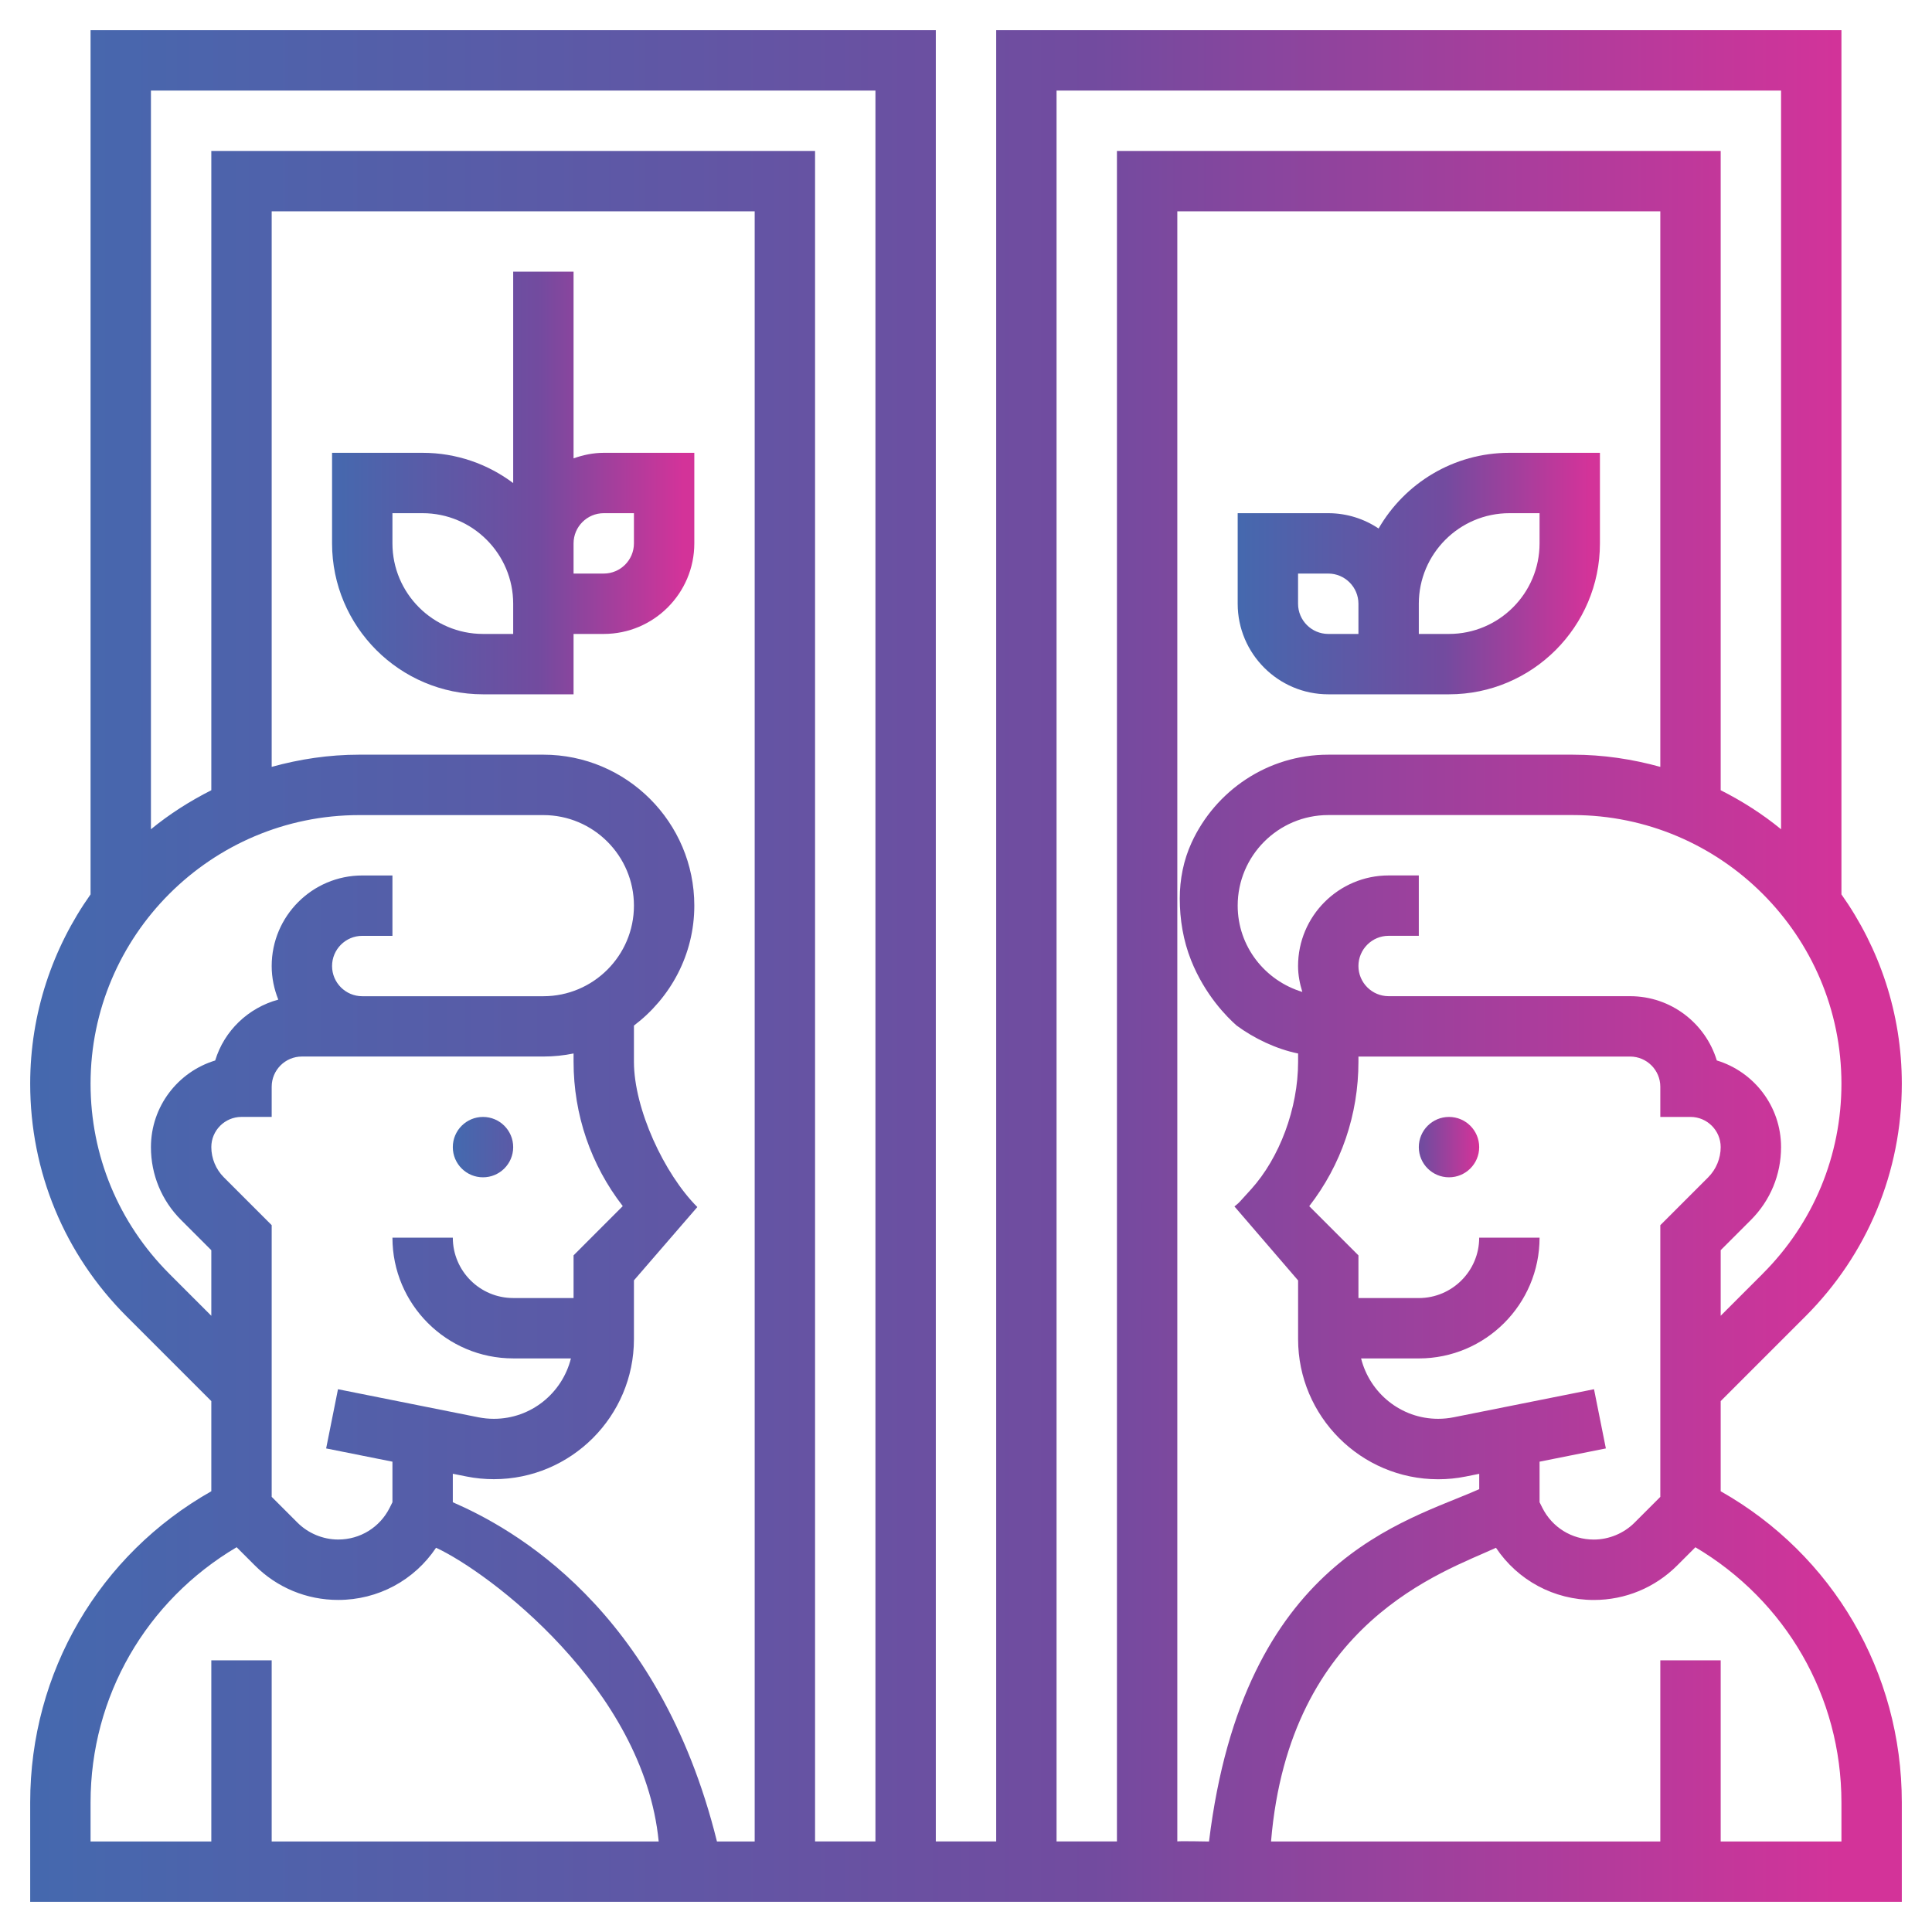 <?xml version="1.0" encoding="UTF-8"?>
<svg id="_30" data-name="30" xmlns="http://www.w3.org/2000/svg" xmlns:xlink="http://www.w3.org/1999/xlink" viewBox="0 0 512 512">
  <defs>
    <style>
      .cls-1 {
        fill: url(#_未命名漸層_2-2);
      }

      .cls-1, .cls-2, .cls-3, .cls-4, .cls-5, .cls-6, .cls-7 {
        opacity: .8;
      }

      .cls-2 {
        fill: url(#_未命名漸層_2-3);
      }

      .cls-3 {
        fill: url(#_未命名漸層_2-5);
      }

      .cls-4 {
        fill: url(#_未命名漸層_2-4);
      }

      .cls-5 {
        fill: url(#_未命名漸層_3);
      }

      .cls-6 {
        fill: url(#_未命名漸層_4);
      }

      .cls-7 {
        fill: url(#_未命名漸層_2);
      }
    </style>
    <linearGradient id="_未命名漸層_2" data-name="未命名漸層 2" x1="-7.42" y1="256" x2="488.58" y2="256" gradientUnits="userSpaceOnUse">
      <stop offset="0" stop-color="#13459b"/>
      <stop offset=".6" stop-color="#4f1e87"/>
      <stop offset="1" stop-color="#c80080"/>
    </linearGradient>
    <linearGradient id="_未命名漸層_2-2" data-name="未命名漸層 2" x1="85.02" y1="128" x2="181.02" y2="128" xlink:href="#_未命名漸層_2"/>
    <linearGradient id="_未命名漸層_3" data-name="未命名漸層 3" x1="119.5" y1="304" x2="171.91" y2="304" gradientUnits="userSpaceOnUse">
      <stop offset="0" stop-color="#13459b"/>
      <stop offset=".6" stop-color="#4f1e87"/>
    </linearGradient>
    <linearGradient id="_未命名漸層_2-3" data-name="未命名漸層 2" x1="312" y1="487.97" x2="312" y2="487.97" xlink:href="#_未命名漸層_2"/>
    <linearGradient id="_未命名漸層_2-4" data-name="未命名漸層 2" x1="312.64" y1="233.67" x2="312.65" y2="233.67" xlink:href="#_未命名漸層_2"/>
    <linearGradient id="_未命名漸層_4" data-name="未命名漸層 4" x1="375.5" y1="304" x2="391.5" y2="304" gradientUnits="userSpaceOnUse">
      <stop offset=".1" stop-color="#4f1e87"/>
      <stop offset="1" stop-color="#c80080"/>
    </linearGradient>
    <linearGradient id="_未命名漸層_2-5" data-name="未命名漸層 2" x1="325.02" y1="152" x2="421.02" y2="152" xlink:href="#_未命名漸層_2"/>
  </defs>
  <path class="cls-7" d="m456,395.2v-23.89l22.46-22.46c16.46-16.46,25.54-38.36,25.54-61.66,0-18.68-5.96-35.97-16-50.17V8h-224v480h-16V8H24v229.02c-10.04,14.21-16,31.49-16,50.17,0,23.3,9.07,45.18,25.54,61.66l22.46,22.46v23.89c-29.74,16.83-48,47.99-48,82.46v26.34h496v-26.34c0-34.48-18.26-65.63-48-82.46Zm-411.15-57.66c-13.44-13.45-20.85-31.33-20.85-50.34,0-39.26,31.94-71.19,71.19-71.19h48.81c13.23,0,24,10.77,24,24s-10.77,24-24,24h-48c-4.41,0-8-3.59-8-8s3.59-8,8-8h8v-16h-8c-13.23,0-24,10.77-24,24,0,3.15.65,6.14,1.75,8.9-7.97,2.16-14.34,8.26-16.72,16.13-9.85,2.99-17.03,12.15-17.03,22.97,0,7.3,2.84,14.16,8,19.31l8,8v17.38l-11.15-11.15Zm91.15,22.46h15.3c-2.3,9.17-10.54,16-20.42,16-1.39,0-2.78-.14-4.14-.41l-37.17-7.43-3.14,15.69,17.57,3.51v10.75l-.73,1.46c-2.6,5.19-7.82,8.42-13.64,8.42-4.01,0-7.94-1.63-10.78-4.46l-6.85-6.85v-72l-12.69-12.69c-2.1-2.1-3.31-5.02-3.31-8,0-4.41,3.59-8,8-8h8v-8c0-4.41,3.59-8,8-8h64c2.74,0,5.42-.28,8-.81v2.18c0,14.03,4.58,27.36,13.04,38.27l-13.04,13.05v11.31h-16c-8.82,0-16-7.18-16-16h-16c0,17.65,14.35,32,32,32Zm.3,128.01h-64.3v-48h-16v48H24v-10.34c0-28.15,14.78-53.48,38.71-67.64l4.82,4.82c5.9,5.9,13.74,9.15,22.1,9.15,10.57,0,20.17-5.22,25.93-13.83,13.94,6.45,55.04,37.2,59,77.84h-38.26Zm63.7-255.13v255.13h-10c-15.36-62-54.51-83.16-70-89.9v-7.55l3.59.72c2.39.48,4.84.72,7.29.72,20.46,0,37.12-16.66,37.12-37.12v-15.57l16.8-19.43c-8.81-8.81-16.8-26.05-16.8-38.51v-9.58c9.66-7.31,16-18.78,16-31.79,0-22.06-17.94-40-40-40h-48.81c-8.04,0-15.79,1.18-23.19,3.23V56h128v176.88Zm32,255.12h-16V40H56v169.42c-5.71,2.89-11.1,6.32-16,10.34V24h192v464Zm220.69-176h0s-12.69,12.69-12.69,12.69v72l-6.85,6.85c-2.84,2.83-6.77,4.46-10.78,4.46-5.82,0-11.04-3.23-13.64-8.43l-.73-1.46v-10.75l17.57-3.51-3.14-15.69-37.18,7.43c-1.34.27-2.74.41-4.13.41-9.87,0-18.11-6.83-20.42-16h15.3c17.65,0,32-14.35,32-32h-16c0,8.82-7.18,16-16,16h-16v-11.31l-13.04-13.04c8.46-10.91,13.04-24.24,13.04-38.27v-1.38h72c4.41,0,8,3.59,8,8v8h8c4.41,0,8,3.59,8,8,0,2.98-1.21,5.9-3.31,8Zm14.46,25.54h0l-11.15,11.15v-17.38l8-8c5.16-5.16,8-12.02,8-19.31,0-10.82-7.18-19.98-17.03-22.97-2.99-9.85-12.15-17.03-22.97-17.03h-64c-4.41,0-8-3.59-8-8s3.59-8,8-8h8v-16h-8c-13.23,0-24,10.77-24,24,0,2.41.46,4.68,1.13,6.87-9.87-2.98-17.13-12.04-17.13-22.87,0-13.23,10.77-24,24-24h64.81c39.26,0,71.19,31.94,71.19,71.19,0,19.02-7.41,36.9-20.85,50.34Zm-171.15,150.46h-16V24h192v195.76c-4.9-4.02-10.29-7.46-16-10.34V40h-160v448Zm16-.03s0,.03,0,.03v-.03s0,0,0,0V56h128v147.23c-7.4-2.05-15.15-3.23-23.19-3.23h-64.81c-16.09,0-29.91,9.58-36.22,23.31-2.13,4.63-3.13,9.71-3.13,14.81h0c0,5.58.93,11.16,2.99,16.34,3.67,9.22,9.53,15.08,12.08,17.32,4.62,3.41,10.5,6.23,16.29,7.41v2.18c0,12.46-4.96,25.47-12.39,33.73l-2.98,3.28c-.33.36-.68.69-1.06.99l-.44.35,16.87,19.61v15.57c0,20.46,16.66,37.12,37.12,37.12,2.45,0,4.9-.24,7.28-.72l3.6-.72v4.06c-19.49,8.72-62.45,18.4-71.61,93.38,0,0-7.78-.15-8.38-.03Zm176-10.3v10.34h-32v-48h-16v48h-103.16c4.84-58.25,45.68-71.38,59.61-77.83,5.76,8.61,15.36,13.83,25.93,13.83,8.34,0,16.19-3.25,22.1-9.15l4.82-4.82c23.93,14.16,38.7,39.49,38.7,67.64h0Z"/>
  <path class="cls-1" d="m128,184h24v-16h8c13.23,0,24-10.77,24-24v-24h-24c-2.82,0-5.49.58-8,1.47v-49.47h-16v56.02c-6.69-5.02-15-8.02-24-8.02h-24v24c0,22.06,17.94,40,40,40Zm24-40c0-4.41,3.59-8,8-8h8v8c0,4.41-3.59,8-8,8h-8v-8Zm-48-8h8c13.23,0,24,10.77,24,24v8h-8c-13.23,0-24-10.77-24-24v-8Z"/>
  <circle class="cls-5" cx="128" cy="304" r="8"/>
  <path class="cls-2" d="m312,487.97s0,0,0,0"/>
  <path class="cls-4" d="m312.65,233.59s0,.05,0,.15c0-.05,0-.1,0-.15Z"/>
  <circle class="cls-6" cx="384" cy="304" r="8"/>
  <path class="cls-3" d="m352,184h32c22.06,0,40-17.94,40-40v-24h-24c-14.8,0-27.74,8.08-34.66,20.06-3.82-2.56-8.41-4.06-13.34-4.06h-24v24c0,13.23,10.77,24,24,24Zm24-24c0-13.23,10.77-24,24-24h8v8c0,13.23-10.77,24-24,24h-8v-8Zm-32-8h8c4.41,0,8,3.59,8,8v8h-8c-4.41,0-8-3.59-8-8v-8Z"/>
</svg>